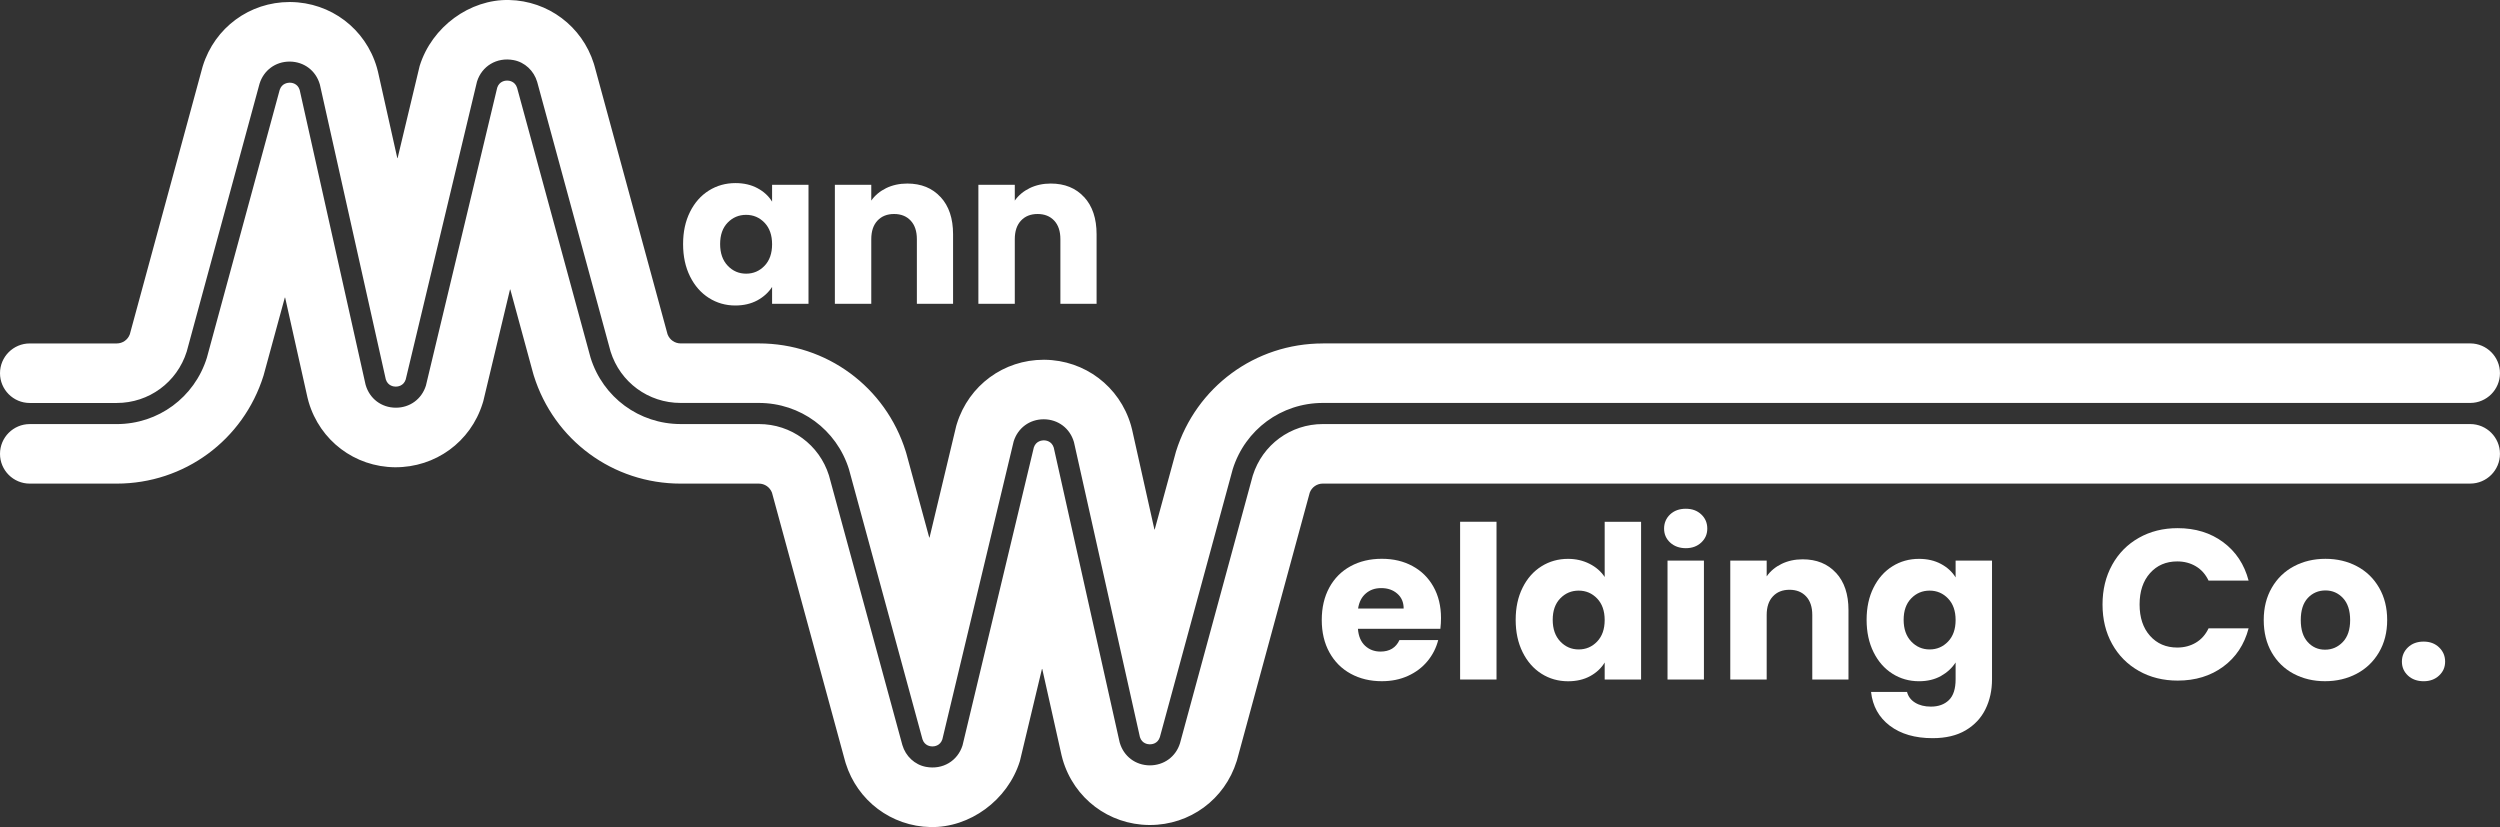 <svg width="263" height="87" viewBox="0 0 263 87" fill="none" xmlns="http://www.w3.org/2000/svg">
<rect x="0" y="0" width="263" height="87" fill="#333333" stroke="none"/>
<g clip-path="url(#clip0_45_501)">
<path d="M131.798 50.007L124.135 78.193C123.69 79.618 122.435 80.521 120.945 80.517C119.455 80.502 118.219 79.57 117.8 78.138L117.781 78.068L110.854 47.086C110.633 46.386 110.004 46.323 109.813 46.323C109.632 46.327 108.996 46.371 108.76 47.067L101.259 78.414C100.751 80.038 99.184 81.003 97.418 80.675C96.223 80.454 95.27 79.545 94.928 78.377L87.206 50.014C86.186 46.78 83.229 44.611 79.84 44.611H71.611C67.244 44.611 63.436 41.807 62.13 37.638L62.119 37.597L54.397 9.234C54.169 8.531 53.536 8.476 53.348 8.476C53.161 8.476 52.539 8.531 52.307 9.22L44.806 40.566C44.364 41.981 43.124 42.89 41.649 42.89C41.638 42.89 41.627 42.89 41.616 42.89C40.126 42.876 38.89 41.944 38.471 40.511L38.452 40.441L31.525 9.459C31.304 8.759 30.675 8.697 30.484 8.697C30.296 8.704 29.656 8.745 29.424 9.455L21.761 37.641C20.455 41.811 16.647 44.614 12.28 44.614H3.127C1.402 44.614 0 46.018 0 47.745C0 49.473 1.402 50.876 3.127 50.876H12.277C19.388 50.876 25.598 46.309 27.724 39.513L29.961 31.313C29.965 31.295 29.994 31.295 29.998 31.313L32.345 41.811L32.467 42.279C33.662 46.356 37.316 49.119 41.557 49.156C45.806 49.178 49.504 46.496 50.769 42.441L50.843 42.202L53.65 30.462C53.654 30.444 53.679 30.444 53.687 30.462L56.078 39.247L56.155 39.513C58.282 46.309 64.488 50.876 71.603 50.876H79.833C80.451 50.876 80.996 51.256 81.213 51.834L88.891 80.031L88.968 80.296C90.204 84.245 93.772 86.923 97.889 87.007C102.006 87.092 106.005 84.197 107.289 80.079L107.296 80.053L109.61 70.384C109.614 70.365 109.643 70.365 109.647 70.384L111.674 79.445L111.796 79.913C112.991 83.991 116.644 86.753 120.886 86.79C120.916 86.79 120.945 86.79 120.975 86.79C125.18 86.79 128.84 84.101 130.098 80.075L130.139 79.942L137.784 51.83C137.997 51.256 138.541 50.873 139.163 50.873H259.869C261.595 50.873 262.996 49.469 262.996 47.742C262.996 46.014 261.595 44.611 259.869 44.611H139.163C135.775 44.611 132.817 46.78 131.798 50.014V50.007Z" fill="white"/>
<path d="M139.163 36.131C132.048 36.131 125.842 40.699 123.715 47.495L121.479 55.694C121.475 55.712 121.445 55.712 121.442 55.694L119.095 45.192L118.973 44.728C117.778 40.651 114.124 37.888 109.883 37.847C109.853 37.847 109.824 37.847 109.794 37.847C105.589 37.847 101.929 40.536 100.67 44.562L100.597 44.802L97.79 56.541C97.786 56.56 97.76 56.56 97.753 56.541L95.362 47.756L95.284 47.491C93.158 40.695 86.952 36.127 79.837 36.127H71.607C70.989 36.127 70.444 35.744 70.227 35.17L62.553 6.973L62.476 6.707C61.236 2.762 57.667 0.088 53.551 -0C49.434 -0.089 45.435 2.81 44.151 6.928L44.144 6.954L41.83 16.623C41.826 16.642 41.796 16.642 41.793 16.623L39.766 7.558L39.644 7.094C38.449 3.017 34.795 0.254 30.554 0.213C30.524 0.213 30.495 0.213 30.465 0.213C26.26 0.213 22.6 2.902 21.341 6.928L21.301 7.061L13.656 35.173C13.443 35.748 12.898 36.131 12.277 36.131H3.127C1.402 36.131 0 37.534 0 39.262C0 40.989 1.402 42.393 3.127 42.393H12.277C15.665 42.393 18.623 40.223 19.642 36.989L27.305 8.803C27.747 7.389 28.986 6.479 30.462 6.479C30.473 6.479 30.484 6.479 30.495 6.479C31.985 6.494 33.221 7.426 33.64 8.859L33.659 8.929L40.586 39.91C40.807 40.61 41.436 40.673 41.627 40.673H41.635C41.833 40.673 42.448 40.614 42.679 39.929L50.181 8.582C50.688 6.958 52.256 5.993 54.022 6.321C55.217 6.542 56.17 7.451 56.512 8.619L64.234 36.986C65.253 40.22 68.211 42.389 71.6 42.389H79.829C84.196 42.389 88.004 45.192 89.31 49.362L89.321 49.403L97.043 77.765C97.271 78.469 97.9 78.524 98.092 78.524C98.283 78.524 98.901 78.469 99.136 77.78L106.638 46.434C107.079 45.019 108.319 44.109 109.794 44.109C109.805 44.109 109.816 44.109 109.827 44.109C111.317 44.124 112.553 45.056 112.973 46.489L112.991 46.559L119.919 77.541C120.139 78.24 120.769 78.303 120.96 78.303C121.166 78.303 121.788 78.255 122.019 77.544L129.683 49.362C130.989 45.192 134.796 42.389 139.163 42.389H259.869C261.595 42.389 262.996 40.986 262.996 39.258C262.996 37.531 261.595 36.127 259.869 36.127H139.163V36.131Z" fill="white"/>
<path d="M72.59 22.289C73.075 21.316 73.738 20.569 74.573 20.046C75.408 19.522 76.342 19.261 77.372 19.261C78.252 19.261 79.028 19.441 79.69 19.799C80.356 20.156 80.867 20.628 81.224 21.213V19.441H85.054V31.958H81.224V30.186C80.849 30.768 80.33 31.24 79.668 31.601C79.002 31.958 78.23 32.138 77.35 32.138C76.335 32.138 75.408 31.873 74.573 31.343C73.738 30.812 73.075 30.057 72.59 29.077C72.104 28.098 71.861 26.967 71.861 25.677C71.861 24.388 72.104 23.261 72.59 22.292V22.289ZM80.43 23.431C79.9 22.878 79.252 22.602 78.491 22.602C77.729 22.602 77.082 22.874 76.552 23.419C76.022 23.965 75.757 24.716 75.757 25.674C75.757 26.631 76.022 27.39 76.552 27.95C77.082 28.51 77.729 28.79 78.491 28.79C79.252 28.79 79.9 28.514 80.43 27.961C80.959 27.409 81.224 26.654 81.224 25.696C81.224 24.738 80.959 23.983 80.43 23.431Z" fill="white"/>
<path d="M98.953 20.731C99.829 21.681 100.263 22.985 100.263 24.646V31.958H96.455V25.162C96.455 24.326 96.238 23.674 95.804 23.21C95.37 22.745 94.789 22.513 94.057 22.513C93.325 22.513 92.743 22.745 92.309 23.21C91.875 23.674 91.658 24.322 91.658 25.162V31.958H87.828V19.441H91.658V21.103C92.044 20.55 92.57 20.112 93.225 19.791C93.884 19.471 94.623 19.309 95.444 19.309C96.908 19.309 98.078 19.784 98.95 20.734L98.953 20.731Z" fill="white"/>
<path d="M114.051 20.731C114.926 21.681 115.361 22.985 115.361 24.646V31.958H111.553V25.162C111.553 24.326 111.336 23.674 110.902 23.21C110.468 22.745 109.886 22.513 109.154 22.513C108.422 22.513 107.841 22.745 107.407 23.21C106.973 23.674 106.756 24.322 106.756 25.162V31.958H102.926V19.441H106.756V21.103C107.142 20.55 107.668 20.112 108.323 19.791C108.981 19.471 109.721 19.309 110.541 19.309C112.005 19.309 113.175 19.784 114.047 20.734L114.051 20.731Z" fill="white"/>
<path d="M151.52 66.148H142.853C142.912 66.925 143.162 67.518 143.603 67.931C144.045 68.343 144.586 68.546 145.229 68.546C146.186 68.546 146.848 68.141 147.223 67.334H151.3C151.09 68.155 150.715 68.896 150.17 69.555C149.626 70.214 148.941 70.73 148.121 71.102C147.301 71.478 146.381 71.662 145.366 71.662C144.14 71.662 143.052 71.4 142.095 70.877C141.138 70.354 140.392 69.607 139.855 68.634C139.317 67.662 139.049 66.527 139.049 65.223C139.049 63.919 139.314 62.785 139.843 61.812C140.373 60.84 141.116 60.092 142.073 59.569C143.029 59.046 144.126 58.785 145.366 58.785C146.605 58.785 147.65 59.039 148.592 59.547C149.534 60.055 150.27 60.781 150.799 61.724C151.329 62.667 151.594 63.765 151.594 65.021C151.594 65.378 151.572 65.754 151.528 66.141L151.52 66.148ZM147.665 64.019C147.665 63.359 147.44 62.836 146.992 62.45C146.543 62.059 145.984 61.868 145.31 61.868C144.637 61.868 144.126 62.056 143.688 62.428C143.247 62.803 142.974 63.334 142.871 64.019H147.665Z" fill="white"/>
<path d="M157.433 54.888V71.485H153.604V54.888H157.433Z" fill="white"/>
<path d="M160.178 61.82C160.663 60.847 161.325 60.1 162.161 59.577C162.996 59.053 163.93 58.792 164.96 58.792C165.781 58.792 166.531 58.965 167.212 59.308C167.892 59.65 168.426 60.114 168.812 60.7V54.891H172.642V71.489H168.812V69.695C168.455 70.292 167.94 70.771 167.278 71.132C166.616 71.493 165.84 71.669 164.96 71.669C163.93 71.669 162.996 71.404 162.161 70.874C161.325 70.343 160.663 69.588 160.178 68.608C159.692 67.629 159.449 66.498 159.449 65.209C159.449 63.919 159.692 62.792 160.178 61.823V61.82ZM168.017 62.962C167.488 62.409 166.84 62.133 166.079 62.133C165.317 62.133 164.67 62.405 164.14 62.951C163.61 63.496 163.345 64.247 163.345 65.205C163.345 66.163 163.61 66.921 164.14 67.481C164.67 68.041 165.317 68.321 166.079 68.321C166.84 68.321 167.488 68.045 168.017 67.492C168.547 66.94 168.812 66.185 168.812 65.227C168.812 64.269 168.547 63.514 168.017 62.962Z" fill="white"/>
<path d="M175.699 57.075C175.272 56.681 175.062 56.191 175.062 55.606C175.062 55.02 175.276 54.512 175.699 54.114C176.126 53.716 176.674 53.521 177.347 53.521C178.02 53.521 178.546 53.72 178.97 54.114C179.396 54.512 179.606 55.009 179.606 55.606C179.606 56.203 179.393 56.678 178.97 57.075C178.543 57.473 178.002 57.669 177.347 57.669C176.692 57.669 176.126 57.47 175.699 57.075ZM179.253 58.972V71.489H175.423V58.972H179.253Z" fill="white"/>
<path d="M193.151 60.262C194.026 61.212 194.46 62.516 194.46 64.177V71.489H190.652V64.693C190.652 63.857 190.435 63.205 190.001 62.741C189.567 62.276 188.986 62.044 188.254 62.044C187.522 62.044 186.94 62.276 186.506 62.741C186.072 63.205 185.855 63.853 185.855 64.693V71.489H182.025V58.972H185.855V60.634C186.241 60.081 186.764 59.643 187.422 59.322C188.081 59.002 188.817 58.84 189.641 58.84C191.105 58.84 192.275 59.315 193.147 60.265L193.151 60.262Z" fill="white"/>
<path d="M204.196 59.33C204.862 59.687 205.373 60.158 205.73 60.744V58.972H209.56V71.467C209.56 72.62 209.332 73.662 208.876 74.594C208.419 75.53 207.724 76.274 206.793 76.826C205.859 77.379 204.7 77.655 203.309 77.655C201.455 77.655 199.958 77.217 198.806 76.344C197.658 75.471 197 74.285 196.834 72.789H200.62C200.738 73.268 201.025 73.644 201.47 73.92C201.919 74.196 202.471 74.336 203.129 74.336C203.92 74.336 204.553 74.108 205.024 73.651C205.495 73.194 205.73 72.465 205.73 71.463V69.691C205.355 70.273 204.84 70.749 204.185 71.117C203.526 71.485 202.757 71.666 201.878 71.666C200.848 71.666 199.914 71.4 199.079 70.87C198.243 70.34 197.581 69.585 197.096 68.605C196.61 67.625 196.367 66.494 196.367 65.205C196.367 63.916 196.61 62.788 197.096 61.82C197.581 60.847 198.243 60.1 199.079 59.577C199.914 59.053 200.848 58.792 201.878 58.792C202.757 58.792 203.534 58.972 204.196 59.33ZM204.935 62.962C204.406 62.409 203.758 62.133 202.997 62.133C202.235 62.133 201.588 62.405 201.058 62.951C200.528 63.496 200.263 64.247 200.263 65.205C200.263 66.163 200.528 66.921 201.058 67.481C201.588 68.041 202.235 68.321 202.997 68.321C203.758 68.321 204.406 68.045 204.935 67.492C205.465 66.94 205.73 66.185 205.73 65.227C205.73 64.269 205.465 63.514 204.935 62.962Z" fill="white"/>
<path d="M222.194 59.429C222.867 58.21 223.805 57.26 225.004 56.582C226.207 55.9 227.569 55.562 229.092 55.562C230.957 55.562 232.557 56.055 233.885 57.042C235.213 58.029 236.104 59.374 236.552 61.079H232.34C232.027 60.42 231.582 59.919 231.008 59.577C230.434 59.234 229.78 59.061 229.047 59.061C227.867 59.061 226.914 59.473 226.182 60.295C225.449 61.116 225.085 62.218 225.085 63.592C225.085 64.966 225.449 66.067 226.182 66.888C226.914 67.71 227.87 68.122 229.047 68.122C229.78 68.122 230.434 67.949 231.008 67.606C231.582 67.264 232.027 66.763 232.34 66.104H236.552C236.104 67.809 235.217 69.15 233.885 70.13C232.557 71.109 230.957 71.599 229.092 71.599C227.569 71.599 226.204 71.26 225.004 70.579C223.801 69.898 222.867 68.955 222.194 67.743C221.52 66.531 221.186 65.15 221.186 63.595C221.186 62.041 221.52 60.652 222.194 59.433V59.429Z" fill="white"/>
<path d="M241.29 70.881C240.311 70.358 239.543 69.61 238.983 68.638C238.424 67.665 238.145 66.531 238.145 65.227C238.145 63.923 238.428 62.807 238.994 61.827C239.561 60.847 240.337 60.096 241.323 59.573C242.309 59.05 243.413 58.788 244.638 58.788C245.863 58.788 246.967 59.05 247.953 59.573C248.939 60.096 249.715 60.847 250.281 61.827C250.848 62.807 251.131 63.938 251.131 65.227C251.131 66.516 250.844 67.647 250.27 68.623C249.696 69.603 248.909 70.354 247.919 70.877C246.926 71.4 245.819 71.662 244.594 71.662C243.369 71.662 242.269 71.4 241.29 70.877V70.881ZM246.463 67.54C246.978 67.002 247.235 66.233 247.235 65.231C247.235 64.229 246.985 63.459 246.485 62.921C245.984 62.383 245.366 62.114 244.638 62.114C243.909 62.114 243.273 62.38 242.78 62.91C242.287 63.441 242.041 64.214 242.041 65.231C242.041 66.247 242.283 67.002 242.769 67.54C243.255 68.078 243.862 68.347 244.594 68.347C245.326 68.347 245.948 68.078 246.463 67.54Z" fill="white"/>
<path d="M253.32 71.073C252.893 70.675 252.68 70.185 252.68 69.603C252.68 69.021 252.893 68.505 253.32 68.1C253.747 67.695 254.295 67.496 254.964 67.496C255.634 67.496 256.164 67.699 256.587 68.1C257.013 68.505 257.227 69.006 257.227 69.603C257.227 70.2 257.013 70.675 256.587 71.073C256.16 71.471 255.619 71.666 254.964 71.666C254.309 71.666 253.743 71.467 253.32 71.073Z" fill="white"/>
</g>
<defs>
<clipPath id="clip0_45_501">
<rect width="263" height="87" fill="white"/>
</clipPath>
</defs>
</svg>
